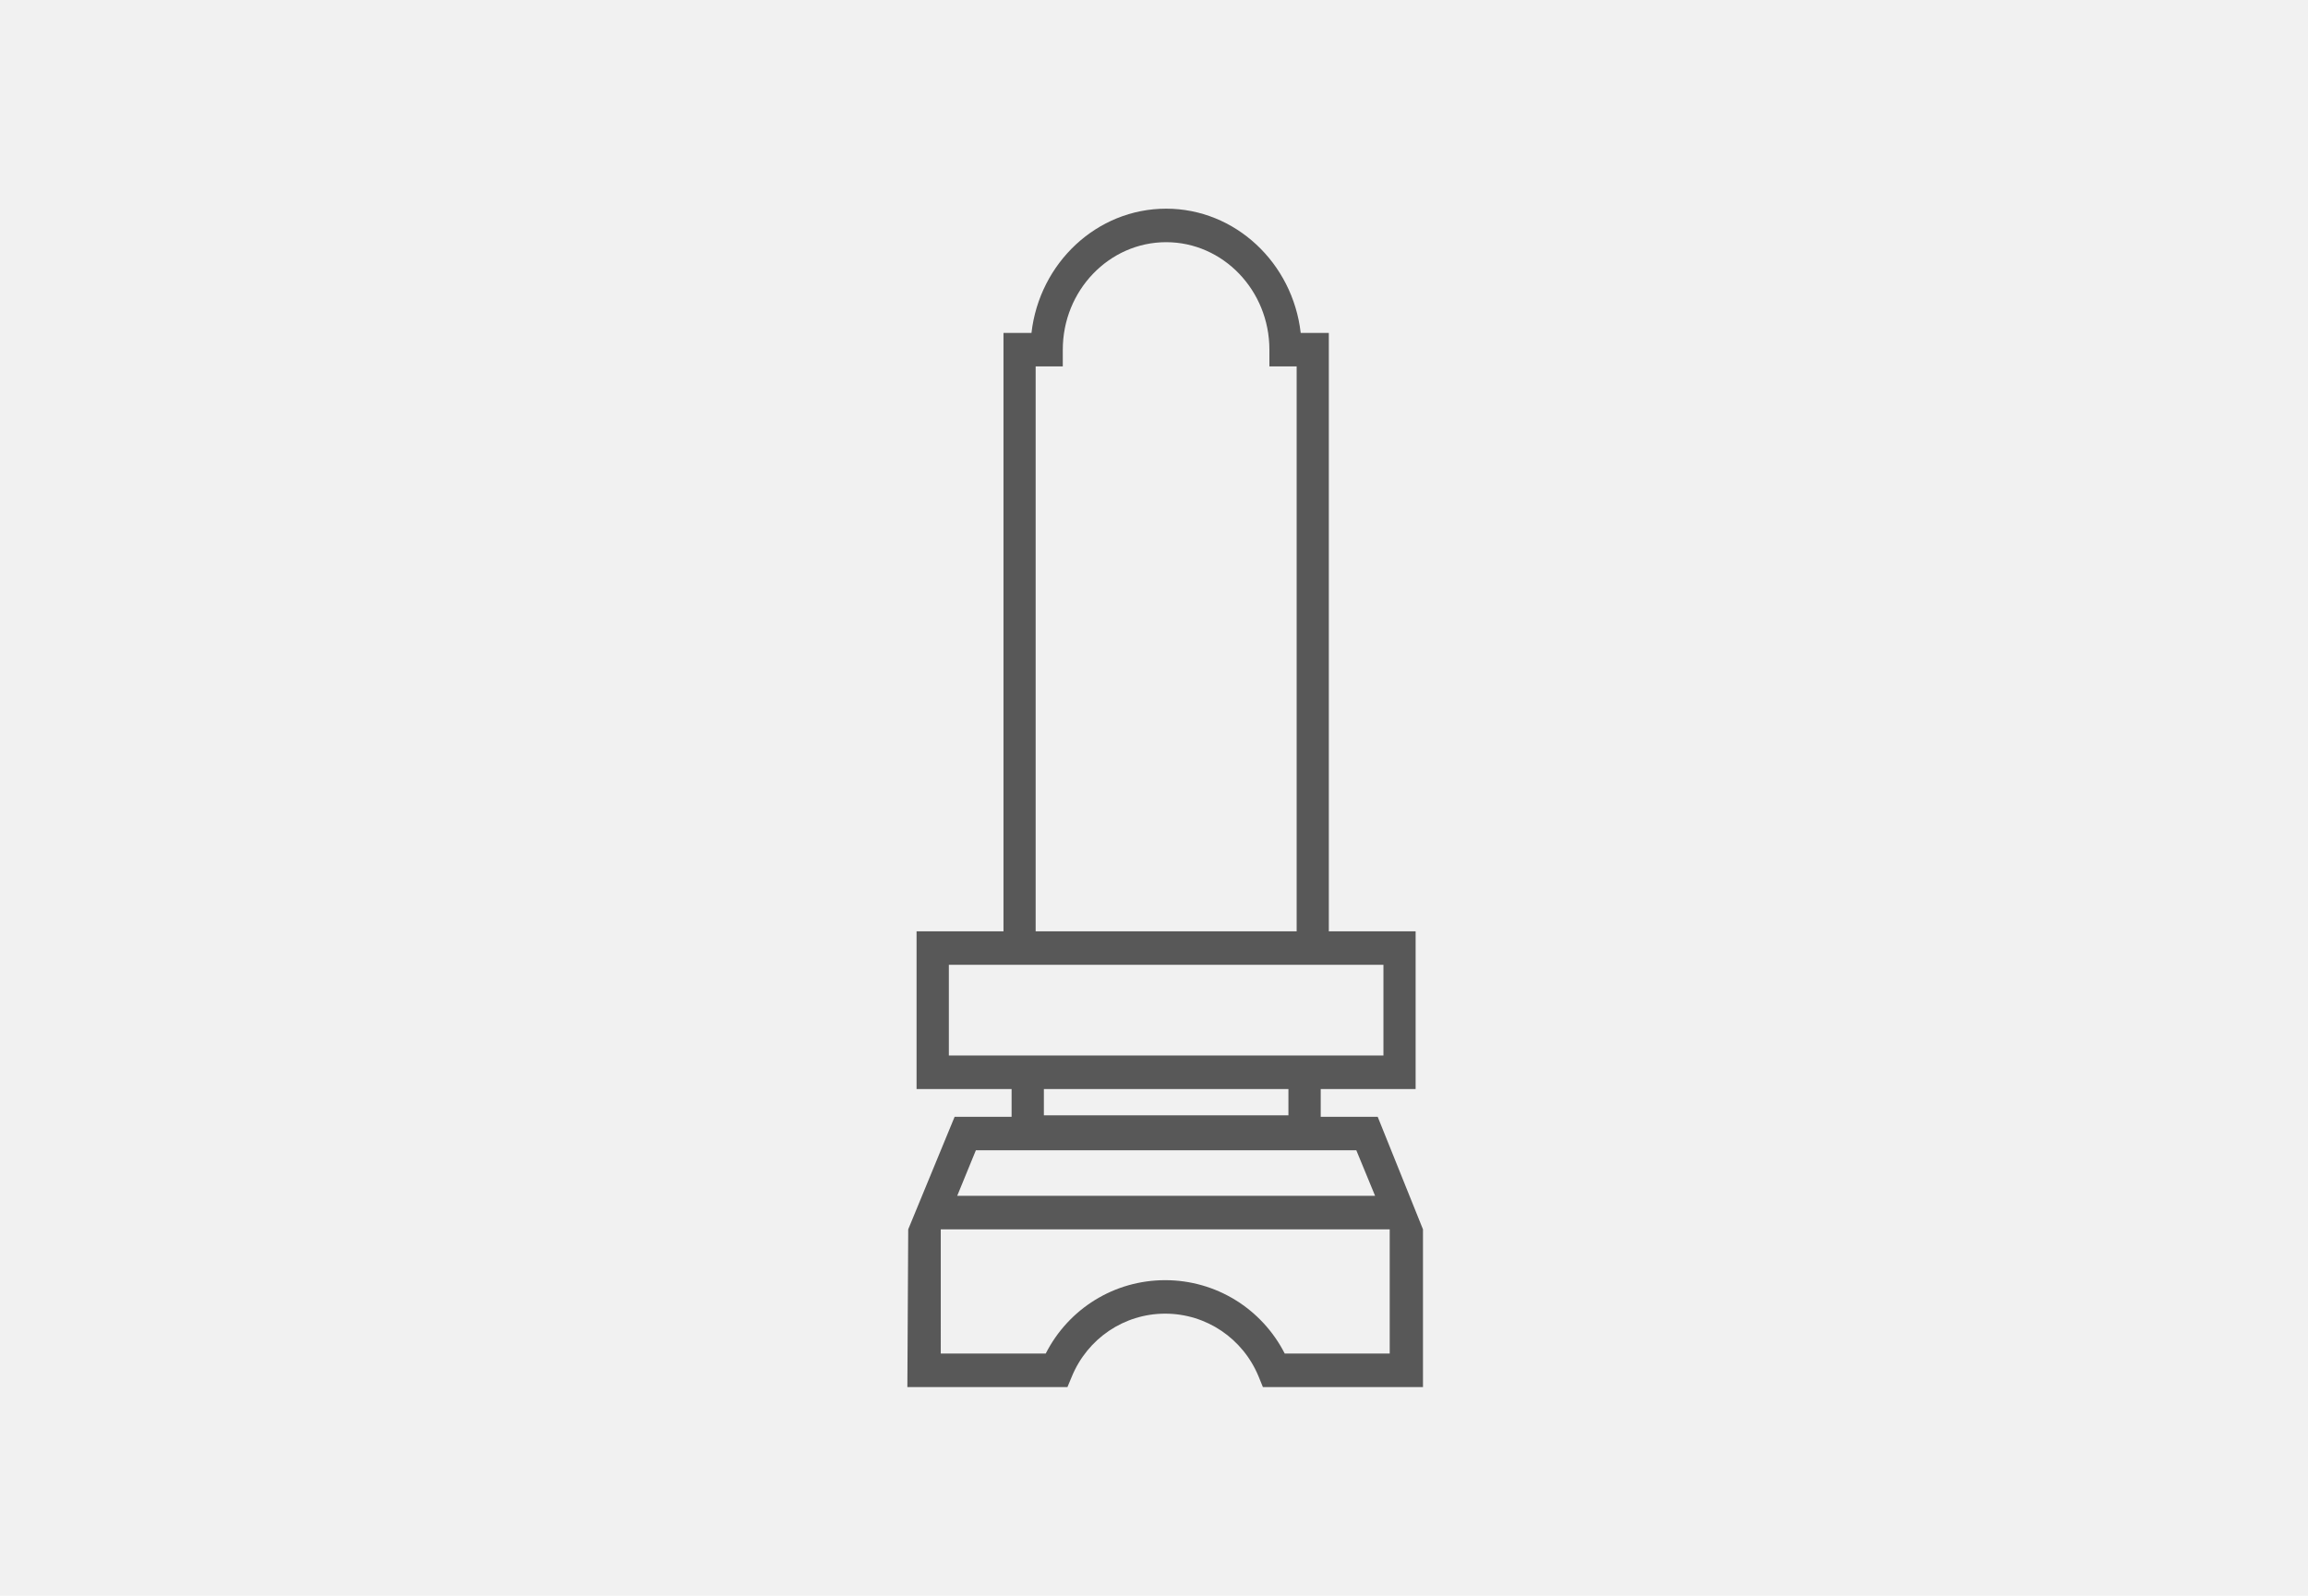 <?xml version="1.0" encoding="utf-8"?>
<!-- Generator: Adobe Illustrator 15.0.0, SVG Export Plug-In . SVG Version: 6.00 Build 0)  -->
<!DOCTYPE svg PUBLIC "-//W3C//DTD SVG 1.1//EN" "http://www.w3.org/Graphics/SVG/1.1/DTD/svg11.dtd">
<svg version="1.1" id="レイヤー_1" xmlns="http://www.w3.org/2000/svg" xmlns:xlink="http://www.w3.org/1999/xlink" x="0px"
	 y="0px" width="188px" height="130px" viewBox="0 0 188 130" enable-background="new 0 0 188 130" xml:space="preserve">
<rect fill-rule="evenodd" clip-rule="evenodd" fill="#F1F1F1" width="188" height="130"/>
<g>
	<path fill-rule="evenodd" clip-rule="evenodd" fill="#585858" d="M113.2,110.27h-8.55c-1.871-3.66-5.601-5.979-9.74-5.979
		c-4.14,0-7.87,2.319-9.73,5.979h-8.55V100.15h36.57V110.27z M79.49,93.71h30.99l1.529,3.71H77.97L79.49,93.71z M104.95,88.721
		v2.139H85.03v-2.139H104.95z M77.29,85.99V78.6h35.399v7.391H77.29z M84.36,29.85h2.21v-1.36c0-4.83,3.78-8.76,8.42-8.76
		c4.64,0,8.41,3.93,8.41,8.76v1.36h2.22v46.02H84.36V29.85z M112.221,90.98h-4.641v-2.26h7.73V75.87h-7.07V27.12h-2.29
		C105.3,21.43,100.63,17,94.99,17c-5.65,0-10.32,4.43-10.97,10.12h-2.28v48.75h-7.08v12.851h7.74v2.26h-4.64l-3.78,9.17L73.91,113
		h13.04l0.35-0.84c1.28-3.12,4.27-5.141,7.61-5.141c3.35,0,6.34,2.021,7.619,5.141l0.341,0.84h13.04v-12.85L112.221,90.98z"/>
</g>
</svg>
